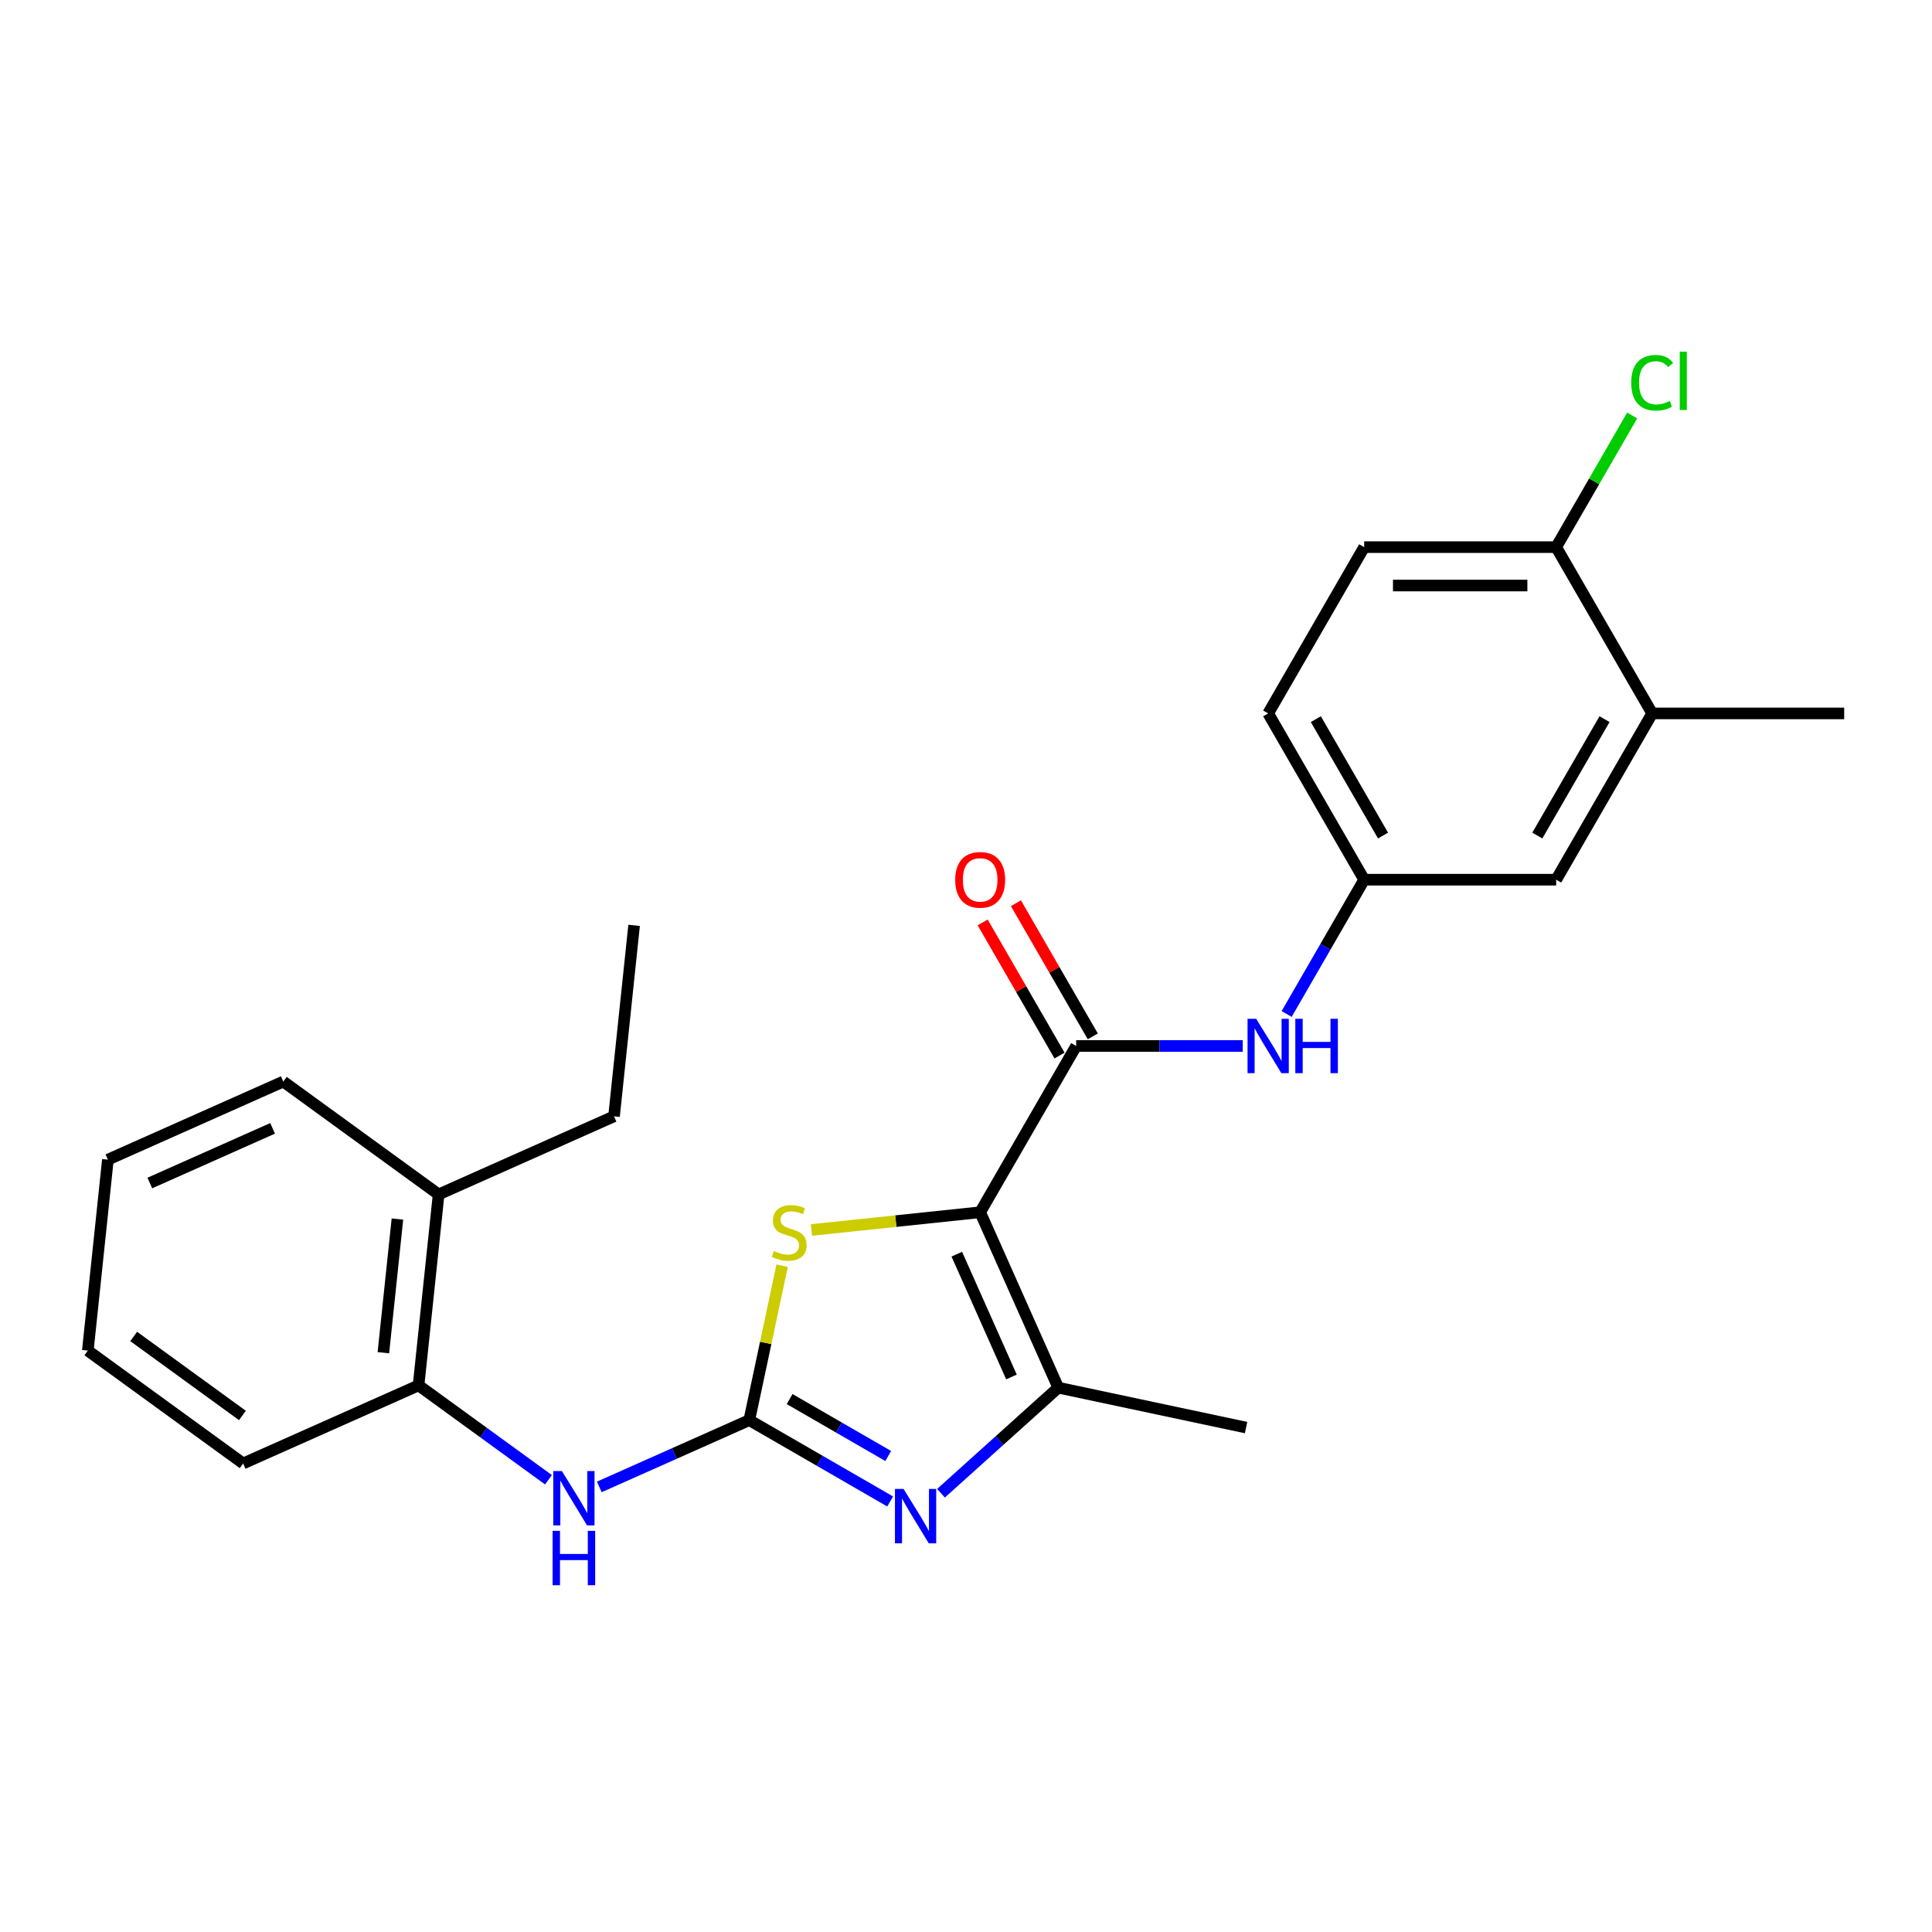 <?xml version='1.0' encoding='iso-8859-1'?>
<svg version='1.1' baseProfile='full'
              xmlns='http://www.w3.org/2000/svg'
                      xmlns:rdkit='http://www.rdkit.org/xml'
                      xmlns:xlink='http://www.w3.org/1999/xlink'
                  xml:space='preserve'
width='1000px' height='1000px' viewBox='0 0 1000 1000'>
<!-- END OF HEADER -->
<rect style='opacity:1.0;fill:#FFFFFF;stroke:none' width='1000' height='1000' x='0' y='0'> </rect>
<path class='bond-2' d='M 507.332,627.46 L 463.668,632.049' style='fill:none;fill-rule:evenodd;stroke:#000000;stroke-width:6px;stroke-linecap:butt;stroke-linejoin:miter;stroke-opacity:1' />
<path class='bond-2' d='M 463.668,632.049 L 420.004,636.638' style='fill:none;fill-rule:evenodd;stroke:#CCCC00;stroke-width:6px;stroke-linecap:butt;stroke-linejoin:miter;stroke-opacity:1' />
<path class='bond-3' d='M 507.332,627.46 L 547.754,718.249' style='fill:none;fill-rule:evenodd;stroke:#000000;stroke-width:6px;stroke-linecap:butt;stroke-linejoin:miter;stroke-opacity:1' />
<path class='bond-3' d='M 495.238,649.162 L 523.533,712.715' style='fill:none;fill-rule:evenodd;stroke:#000000;stroke-width:6px;stroke-linecap:butt;stroke-linejoin:miter;stroke-opacity:1' />
<path class='bond-4' d='M 507.332,627.46 L 557.023,541.394' style='fill:none;fill-rule:evenodd;stroke:#000000;stroke-width:6px;stroke-linecap:butt;stroke-linejoin:miter;stroke-opacity:1' />
<path class='bond-0' d='M 387.834,735.057 L 396.329,695.089' style='fill:none;fill-rule:evenodd;stroke:#000000;stroke-width:6px;stroke-linecap:butt;stroke-linejoin:miter;stroke-opacity:1' />
<path class='bond-0' d='M 396.329,695.089 L 404.825,655.12' style='fill:none;fill-rule:evenodd;stroke:#CCCC00;stroke-width:6px;stroke-linecap:butt;stroke-linejoin:miter;stroke-opacity:1' />
<path class='bond-5' d='M 387.834,735.057 L 349.018,752.339' style='fill:none;fill-rule:evenodd;stroke:#000000;stroke-width:6px;stroke-linecap:butt;stroke-linejoin:miter;stroke-opacity:1' />
<path class='bond-5' d='M 349.018,752.339 L 310.203,769.62' style='fill:none;fill-rule:evenodd;stroke:#0000FF;stroke-width:6px;stroke-linecap:butt;stroke-linejoin:miter;stroke-opacity:1' />
<path class='bond-25' d='M 387.834,735.057 L 424.288,756.104' style='fill:none;fill-rule:evenodd;stroke:#000000;stroke-width:6px;stroke-linecap:butt;stroke-linejoin:miter;stroke-opacity:1' />
<path class='bond-25' d='M 424.288,756.104 L 460.742,777.15' style='fill:none;fill-rule:evenodd;stroke:#0000FF;stroke-width:6px;stroke-linecap:butt;stroke-linejoin:miter;stroke-opacity:1' />
<path class='bond-25' d='M 408.708,724.158 L 434.226,738.89' style='fill:none;fill-rule:evenodd;stroke:#000000;stroke-width:6px;stroke-linecap:butt;stroke-linejoin:miter;stroke-opacity:1' />
<path class='bond-25' d='M 434.226,738.89 L 459.744,753.623' style='fill:none;fill-rule:evenodd;stroke:#0000FF;stroke-width:6px;stroke-linecap:butt;stroke-linejoin:miter;stroke-opacity:1' />
<path class='bond-1' d='M 487.058,772.9 L 517.406,745.574' style='fill:none;fill-rule:evenodd;stroke:#0000FF;stroke-width:6px;stroke-linecap:butt;stroke-linejoin:miter;stroke-opacity:1' />
<path class='bond-1' d='M 517.406,745.574 L 547.754,718.249' style='fill:none;fill-rule:evenodd;stroke:#000000;stroke-width:6px;stroke-linecap:butt;stroke-linejoin:miter;stroke-opacity:1' />
<path class='bond-17' d='M 547.754,718.249 L 644.963,738.911' style='fill:none;fill-rule:evenodd;stroke:#000000;stroke-width:6px;stroke-linecap:butt;stroke-linejoin:miter;stroke-opacity:1' />
<path class='bond-6' d='M 557.023,541.394 L 600.134,541.394' style='fill:none;fill-rule:evenodd;stroke:#000000;stroke-width:6px;stroke-linecap:butt;stroke-linejoin:miter;stroke-opacity:1' />
<path class='bond-6' d='M 600.134,541.394 L 643.245,541.394' style='fill:none;fill-rule:evenodd;stroke:#0000FF;stroke-width:6px;stroke-linecap:butt;stroke-linejoin:miter;stroke-opacity:1' />
<path class='bond-10' d='M 565.629,536.424 L 545.736,501.968' style='fill:none;fill-rule:evenodd;stroke:#000000;stroke-width:6px;stroke-linecap:butt;stroke-linejoin:miter;stroke-opacity:1' />
<path class='bond-10' d='M 545.736,501.968 L 525.842,467.511' style='fill:none;fill-rule:evenodd;stroke:#FF0000;stroke-width:6px;stroke-linecap:butt;stroke-linejoin:miter;stroke-opacity:1' />
<path class='bond-10' d='M 548.416,546.363 L 528.522,511.906' style='fill:none;fill-rule:evenodd;stroke:#000000;stroke-width:6px;stroke-linecap:butt;stroke-linejoin:miter;stroke-opacity:1' />
<path class='bond-10' d='M 528.522,511.906 L 508.629,477.449' style='fill:none;fill-rule:evenodd;stroke:#FF0000;stroke-width:6px;stroke-linecap:butt;stroke-linejoin:miter;stroke-opacity:1' />
<path class='bond-7' d='M 283.887,765.919 L 250.265,741.491' style='fill:none;fill-rule:evenodd;stroke:#0000FF;stroke-width:6px;stroke-linecap:butt;stroke-linejoin:miter;stroke-opacity:1' />
<path class='bond-7' d='M 250.265,741.491 L 216.644,717.064' style='fill:none;fill-rule:evenodd;stroke:#000000;stroke-width:6px;stroke-linecap:butt;stroke-linejoin:miter;stroke-opacity:1' />
<path class='bond-9' d='M 665.962,524.837 L 686.028,490.082' style='fill:none;fill-rule:evenodd;stroke:#0000FF;stroke-width:6px;stroke-linecap:butt;stroke-linejoin:miter;stroke-opacity:1' />
<path class='bond-9' d='M 686.028,490.082 L 706.094,455.327' style='fill:none;fill-rule:evenodd;stroke:#000000;stroke-width:6px;stroke-linecap:butt;stroke-linejoin:miter;stroke-opacity:1' />
<path class='bond-13' d='M 216.644,717.064 L 227.032,618.228' style='fill:none;fill-rule:evenodd;stroke:#000000;stroke-width:6px;stroke-linecap:butt;stroke-linejoin:miter;stroke-opacity:1' />
<path class='bond-13' d='M 198.435,700.161 L 205.707,630.976' style='fill:none;fill-rule:evenodd;stroke:#000000;stroke-width:6px;stroke-linecap:butt;stroke-linejoin:miter;stroke-opacity:1' />
<path class='bond-18' d='M 216.644,717.064 L 125.855,757.486' style='fill:none;fill-rule:evenodd;stroke:#000000;stroke-width:6px;stroke-linecap:butt;stroke-linejoin:miter;stroke-opacity:1' />
<path class='bond-8' d='M 855.165,369.261 L 805.474,455.327' style='fill:none;fill-rule:evenodd;stroke:#000000;stroke-width:6px;stroke-linecap:butt;stroke-linejoin:miter;stroke-opacity:1' />
<path class='bond-8' d='M 830.498,372.233 L 795.715,432.479' style='fill:none;fill-rule:evenodd;stroke:#000000;stroke-width:6px;stroke-linecap:butt;stroke-linejoin:miter;stroke-opacity:1' />
<path class='bond-19' d='M 855.165,369.261 L 954.545,369.261' style='fill:none;fill-rule:evenodd;stroke:#000000;stroke-width:6px;stroke-linecap:butt;stroke-linejoin:miter;stroke-opacity:1' />
<path class='bond-26' d='M 855.165,369.261 L 805.474,283.195' style='fill:none;fill-rule:evenodd;stroke:#000000;stroke-width:6px;stroke-linecap:butt;stroke-linejoin:miter;stroke-opacity:1' />
<path class='bond-12' d='M 706.094,455.327 L 805.474,455.327' style='fill:none;fill-rule:evenodd;stroke:#000000;stroke-width:6px;stroke-linecap:butt;stroke-linejoin:miter;stroke-opacity:1' />
<path class='bond-15' d='M 706.094,455.327 L 656.403,369.261' style='fill:none;fill-rule:evenodd;stroke:#000000;stroke-width:6px;stroke-linecap:butt;stroke-linejoin:miter;stroke-opacity:1' />
<path class='bond-15' d='M 715.853,432.479 L 681.07,372.233' style='fill:none;fill-rule:evenodd;stroke:#000000;stroke-width:6px;stroke-linecap:butt;stroke-linejoin:miter;stroke-opacity:1' />
<path class='bond-11' d='M 805.474,283.195 L 706.094,283.195' style='fill:none;fill-rule:evenodd;stroke:#000000;stroke-width:6px;stroke-linecap:butt;stroke-linejoin:miter;stroke-opacity:1' />
<path class='bond-11' d='M 790.567,303.071 L 721.001,303.071' style='fill:none;fill-rule:evenodd;stroke:#000000;stroke-width:6px;stroke-linecap:butt;stroke-linejoin:miter;stroke-opacity:1' />
<path class='bond-16' d='M 805.474,283.195 L 825.144,249.126' style='fill:none;fill-rule:evenodd;stroke:#000000;stroke-width:6px;stroke-linecap:butt;stroke-linejoin:miter;stroke-opacity:1' />
<path class='bond-16' d='M 825.144,249.126 L 844.814,215.057' style='fill:none;fill-rule:evenodd;stroke:#00CC00;stroke-width:6px;stroke-linecap:butt;stroke-linejoin:miter;stroke-opacity:1' />
<path class='bond-20' d='M 227.032,618.228 L 317.821,577.806' style='fill:none;fill-rule:evenodd;stroke:#000000;stroke-width:6px;stroke-linecap:butt;stroke-linejoin:miter;stroke-opacity:1' />
<path class='bond-21' d='M 227.032,618.228 L 146.631,559.813' style='fill:none;fill-rule:evenodd;stroke:#000000;stroke-width:6px;stroke-linecap:butt;stroke-linejoin:miter;stroke-opacity:1' />
<path class='bond-14' d='M 706.094,283.195 L 656.403,369.261' style='fill:none;fill-rule:evenodd;stroke:#000000;stroke-width:6px;stroke-linecap:butt;stroke-linejoin:miter;stroke-opacity:1' />
<path class='bond-23' d='M 125.855,757.486 L 45.455,699.071' style='fill:none;fill-rule:evenodd;stroke:#000000;stroke-width:6px;stroke-linecap:butt;stroke-linejoin:miter;stroke-opacity:1' />
<path class='bond-23' d='M 125.478,732.644 L 69.198,691.753' style='fill:none;fill-rule:evenodd;stroke:#000000;stroke-width:6px;stroke-linecap:butt;stroke-linejoin:miter;stroke-opacity:1' />
<path class='bond-22' d='M 317.821,577.806 L 328.209,478.97' style='fill:none;fill-rule:evenodd;stroke:#000000;stroke-width:6px;stroke-linecap:butt;stroke-linejoin:miter;stroke-opacity:1' />
<path class='bond-27' d='M 146.631,559.813 L 55.843,600.235' style='fill:none;fill-rule:evenodd;stroke:#000000;stroke-width:6px;stroke-linecap:butt;stroke-linejoin:miter;stroke-opacity:1' />
<path class='bond-27' d='M 141.097,584.034 L 77.545,612.33' style='fill:none;fill-rule:evenodd;stroke:#000000;stroke-width:6px;stroke-linecap:butt;stroke-linejoin:miter;stroke-opacity:1' />
<path class='bond-24' d='M 45.455,699.071 L 55.843,600.235' style='fill:none;fill-rule:evenodd;stroke:#000000;stroke-width:6px;stroke-linecap:butt;stroke-linejoin:miter;stroke-opacity:1' />
<path  class='atom-2' d='M 467.679 770.675
L 476.901 785.582
Q 477.815 787.053, 479.286 789.716
Q 480.757 792.38, 480.837 792.539
L 480.837 770.675
L 484.573 770.675
L 484.573 798.82
L 480.717 798.82
L 470.819 782.521
Q 469.666 780.613, 468.434 778.427
Q 467.241 776.24, 466.883 775.564
L 466.883 798.82
L 463.226 798.82
L 463.226 770.675
L 467.679 770.675
' fill='#0000FF'/>
<path  class='atom-3' d='M 400.545 647.508
Q 400.863 647.627, 402.175 648.183
Q 403.487 648.74, 404.918 649.098
Q 406.389 649.416, 407.82 649.416
Q 410.484 649.416, 412.034 648.144
Q 413.584 646.832, 413.584 644.566
Q 413.584 643.016, 412.789 642.062
Q 412.034 641.108, 410.841 640.591
Q 409.649 640.074, 407.661 639.478
Q 405.157 638.722, 403.646 638.007
Q 402.175 637.291, 401.102 635.781
Q 400.068 634.27, 400.068 631.726
Q 400.068 628.188, 402.454 626.002
Q 404.878 623.815, 409.649 623.815
Q 412.908 623.815, 416.605 625.366
L 415.691 628.427
Q 412.312 627.035, 409.768 627.035
Q 407.025 627.035, 405.515 628.188
Q 404.004 629.301, 404.044 631.249
Q 404.044 632.76, 404.799 633.674
Q 405.594 634.588, 406.707 635.105
Q 407.86 635.622, 409.768 636.218
Q 412.312 637.013, 413.823 637.808
Q 415.333 638.603, 416.407 640.233
Q 417.52 641.823, 417.52 644.566
Q 417.52 648.462, 414.896 650.569
Q 412.312 652.636, 407.979 652.636
Q 405.475 652.636, 403.567 652.079
Q 401.698 651.562, 399.472 650.648
L 400.545 647.508
' fill='#CCCC00'/>
<path  class='atom-6' d='M 290.823 761.406
L 300.046 776.313
Q 300.96 777.784, 302.431 780.448
Q 303.902 783.111, 303.981 783.27
L 303.981 761.406
L 307.718 761.406
L 307.718 789.551
L 303.862 789.551
L 293.964 773.253
Q 292.811 771.344, 291.579 769.158
Q 290.386 766.972, 290.028 766.296
L 290.028 789.551
L 286.371 789.551
L 286.371 761.406
L 290.823 761.406
' fill='#0000FF'/>
<path  class='atom-6' d='M 286.033 792.365
L 289.85 792.365
L 289.85 804.331
L 304.24 804.331
L 304.24 792.365
L 308.056 792.365
L 308.056 820.51
L 304.24 820.51
L 304.24 807.511
L 289.85 807.511
L 289.85 820.51
L 286.033 820.51
L 286.033 792.365
' fill='#0000FF'/>
<path  class='atom-7' d='M 650.182 527.321
L 659.405 542.228
Q 660.319 543.699, 661.79 546.363
Q 663.261 549.026, 663.34 549.185
L 663.34 527.321
L 667.077 527.321
L 667.077 555.466
L 663.221 555.466
L 653.323 539.167
Q 652.17 537.259, 650.937 535.073
Q 649.745 532.887, 649.387 532.211
L 649.387 555.466
L 645.73 555.466
L 645.73 527.321
L 650.182 527.321
' fill='#0000FF'/>
<path  class='atom-7' d='M 670.456 527.321
L 674.272 527.321
L 674.272 539.287
L 688.662 539.287
L 688.662 527.321
L 692.479 527.321
L 692.479 555.466
L 688.662 555.466
L 688.662 542.467
L 674.272 542.467
L 674.272 555.466
L 670.456 555.466
L 670.456 527.321
' fill='#0000FF'/>
<path  class='atom-11' d='M 494.413 455.407
Q 494.413 448.649, 497.752 444.872
Q 501.091 441.096, 507.332 441.096
Q 513.573 441.096, 516.913 444.872
Q 520.252 448.649, 520.252 455.407
Q 520.252 462.244, 516.873 466.14
Q 513.494 469.996, 507.332 469.996
Q 501.131 469.996, 497.752 466.14
Q 494.413 462.284, 494.413 455.407
M 507.332 466.816
Q 511.625 466.816, 513.931 463.954
Q 516.276 461.052, 516.276 455.407
Q 516.276 449.881, 513.931 447.099
Q 511.625 444.276, 507.332 444.276
Q 503.039 444.276, 500.694 447.059
Q 498.388 449.841, 498.388 455.407
Q 498.388 461.091, 500.694 463.954
Q 503.039 466.816, 507.332 466.816
' fill='#FF0000'/>
<path  class='atom-17' d='M 844.312 198.103
Q 844.312 191.106, 847.572 187.449
Q 850.871 183.752, 857.113 183.752
Q 862.916 183.752, 866.017 187.846
L 863.393 189.993
Q 861.128 187.012, 857.113 187.012
Q 852.859 187.012, 850.593 189.874
Q 848.367 192.696, 848.367 198.103
Q 848.367 203.668, 850.673 206.53
Q 853.018 209.392, 857.55 209.392
Q 860.651 209.392, 864.268 207.524
L 865.381 210.505
Q 863.91 211.459, 861.684 212.016
Q 859.458 212.572, 856.993 212.572
Q 850.871 212.572, 847.572 208.836
Q 844.312 205.099, 844.312 198.103
' fill='#00CC00'/>
<path  class='atom-17' d='M 869.436 182.043
L 873.093 182.043
L 873.093 212.215
L 869.436 212.215
L 869.436 182.043
' fill='#00CC00'/>
</svg>

